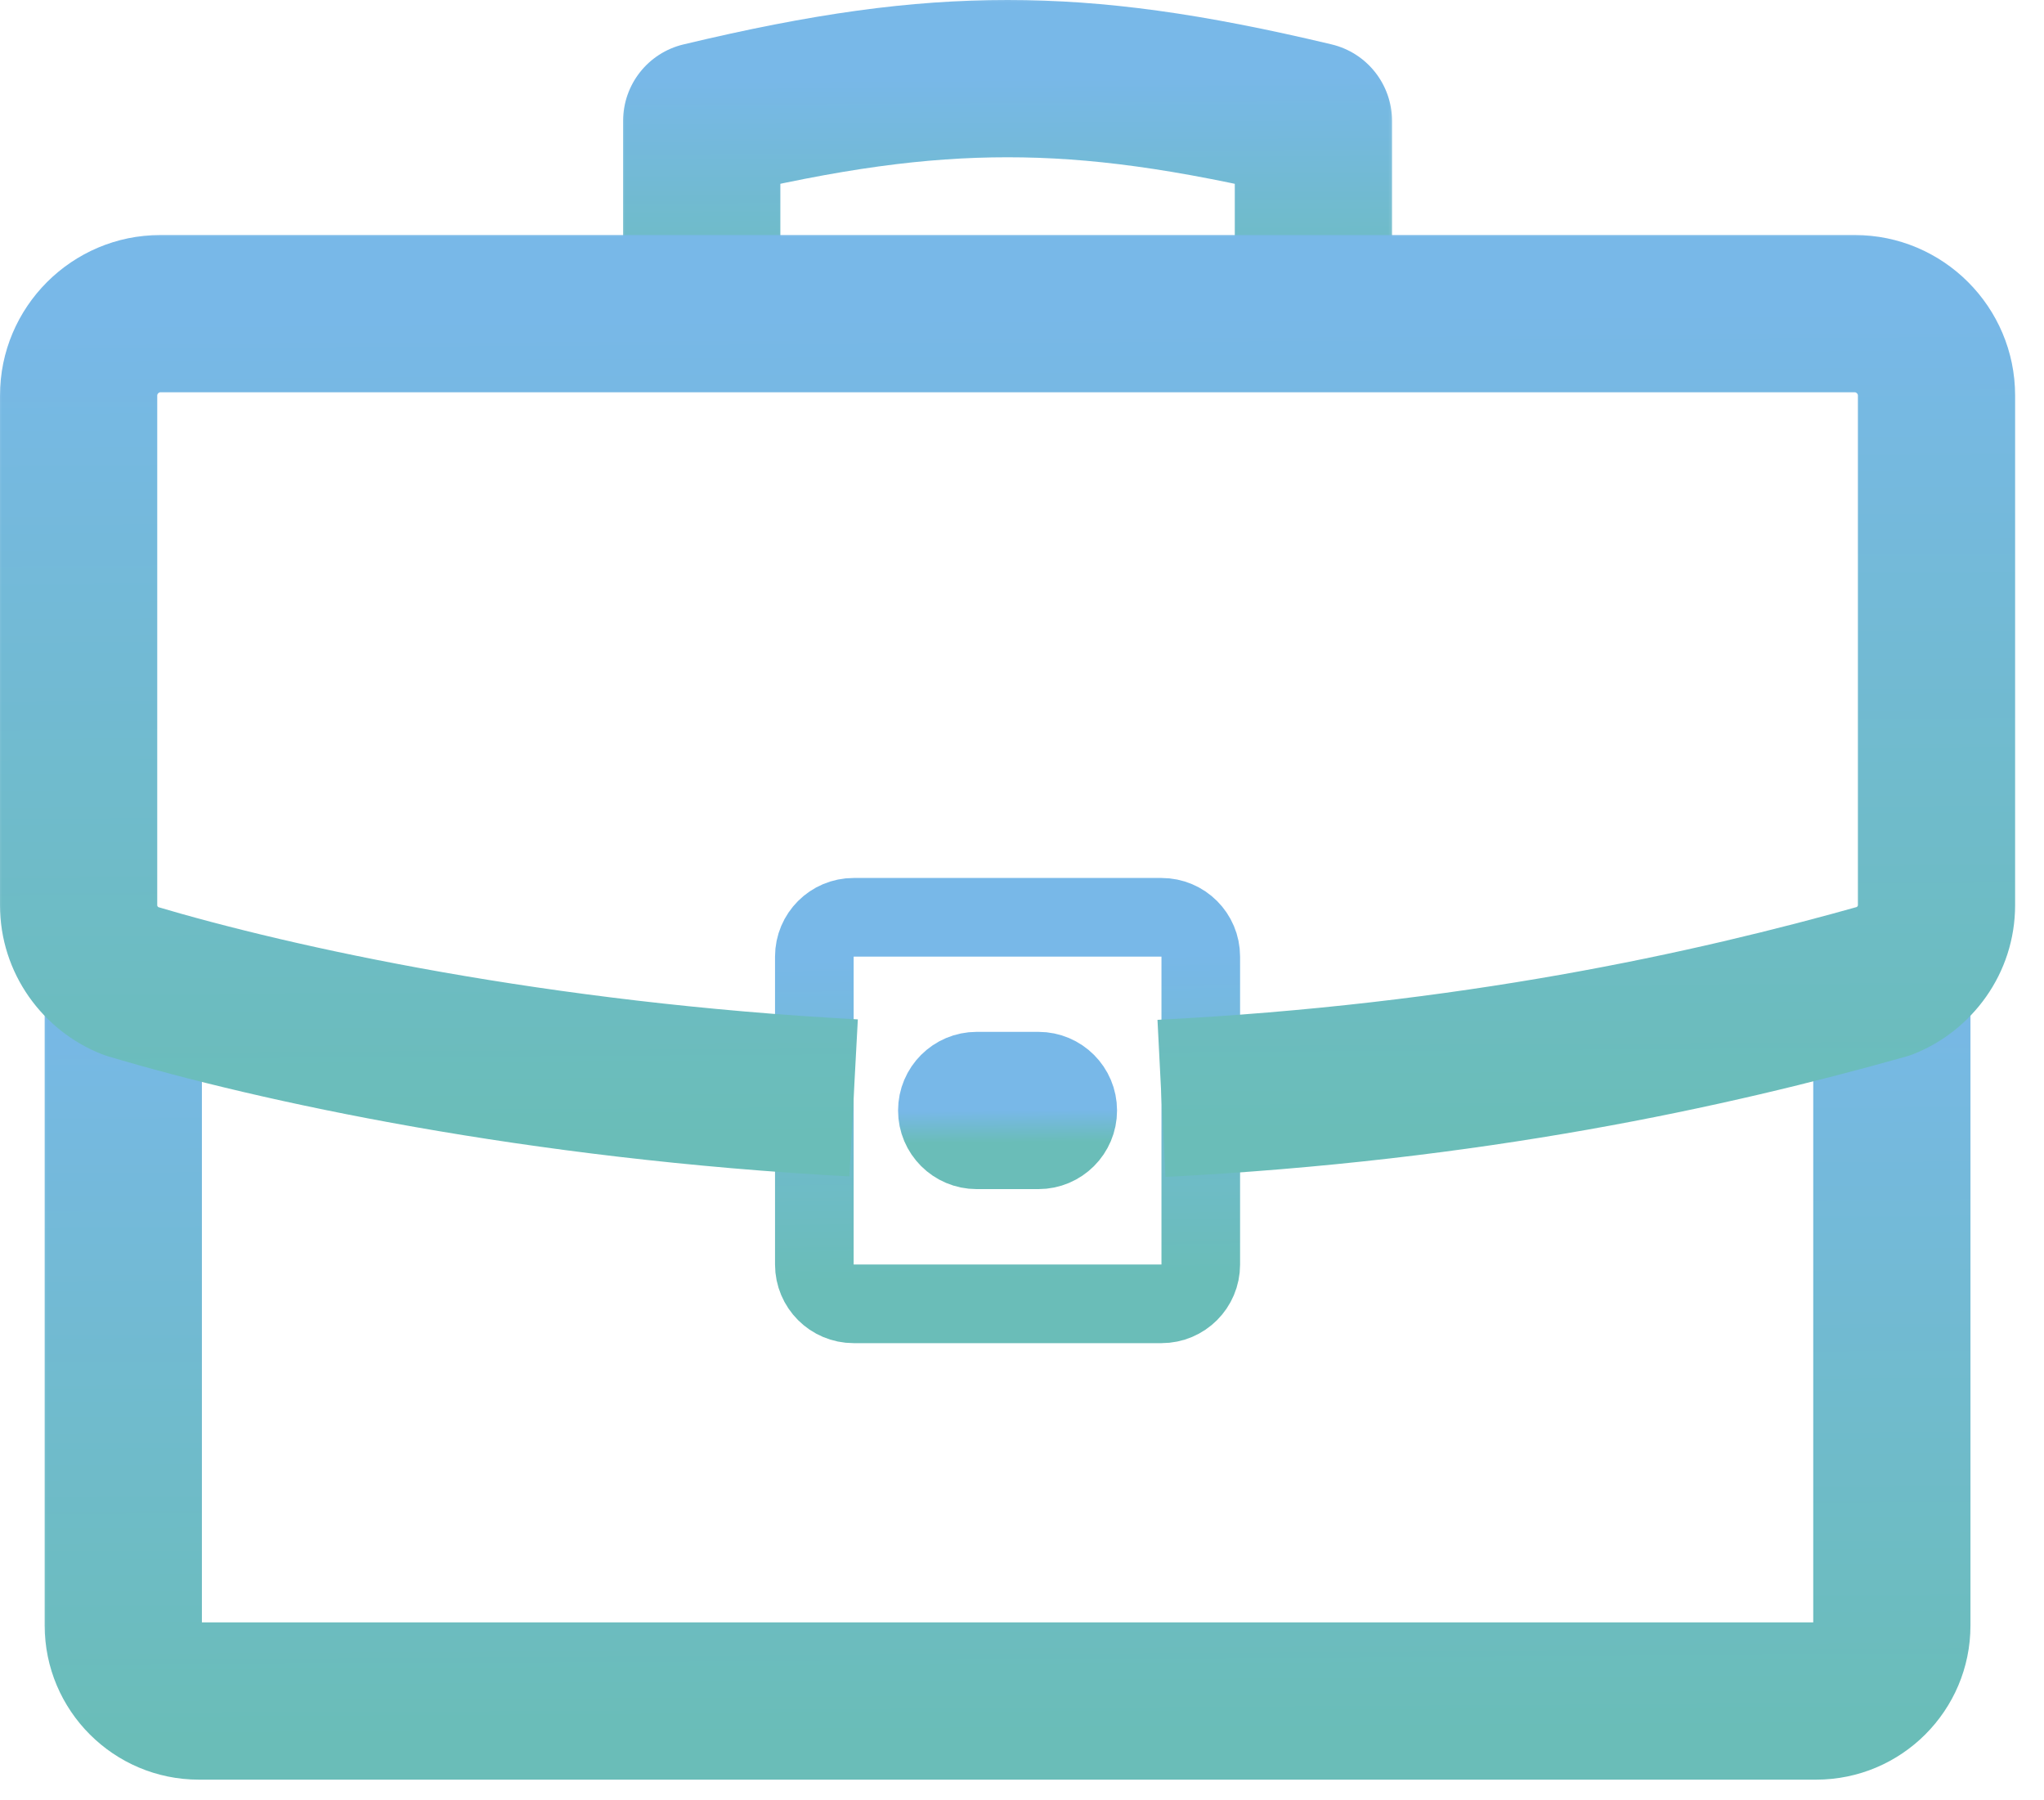 <svg width="67" height="59" viewBox="0 0 67 59" fill="none" xmlns="http://www.w3.org/2000/svg">
<mask id="path-1-outside-1_72_13534" maskUnits="userSpaceOnUse" x="1.041" y="32.051" width="64" height="27" fill="black">
<rect fill="white" x="1.041" y="32.051" width="64" height="27"/>
<path d="M4.041 32.051V53.264C4.041 54.633 5.151 55.743 6.52 55.743H59.528C60.903 55.743 62.013 54.633 62.013 53.264V32.051"/>
</mask>
<path d="M4.041 32.051H1.464V53.264H4.041H6.618V32.051H4.041ZM4.041 53.264H1.464C1.464 56.056 3.728 58.32 6.52 58.32V55.743V53.166C6.574 53.166 6.618 53.21 6.618 53.264H4.041ZM6.52 55.743V58.32H59.528V55.743V53.166H6.52V55.743ZM59.528 55.743V58.32C62.322 58.32 64.59 56.06 64.59 53.264H62.013H59.436C59.436 53.207 59.483 53.166 59.528 53.166V55.743ZM62.013 53.264H64.59V32.051H62.013H59.436V53.264H62.013Z" fill="url(#paint0_linear_72_13534)" mask="url(#path-1-outside-1_72_13534)"/>
<path d="M38.072 30.06C38.784 30.06 39.36 30.637 39.36 31.348V41.439C39.36 42.151 38.784 42.727 38.072 42.727H27.981C27.27 42.727 26.693 42.151 26.693 41.439V31.348C26.693 30.637 27.27 30.06 27.981 30.06H38.072Z" stroke="url(#paint1_linear_72_13534)" stroke-width="2.577" stroke-linejoin="round"/>
<mask id="path-4-outside-2_72_13534" maskUnits="userSpaceOnUse" x="20.002" y="-0.423" width="26" height="11" fill="black">
<rect fill="white" x="20.002" y="-0.423" width="26" height="11"/>
<path d="M23.002 10.279V3.962C27.093 2.984 30.08 2.577 33.024 2.577C35.963 2.577 38.95 2.984 43.052 3.962V10.279"/>
</mask>
<path d="M23.002 3.962L22.403 1.456C21.243 1.733 20.425 2.769 20.425 3.962H23.002ZM43.052 3.962H45.629C45.629 2.769 44.81 1.732 43.649 1.455L43.052 3.962ZM23.002 10.279H25.579V3.962H23.002H20.425V10.279H23.002ZM23.002 3.962L23.601 6.468C27.567 5.52 30.344 5.154 33.024 5.154V2.577V3.55244e-05C29.816 3.55244e-05 26.619 0.448 22.403 1.456L23.002 3.962ZM33.024 2.577V5.154C35.699 5.154 38.476 5.52 42.454 6.468L43.052 3.962L43.649 1.455C39.424 0.448 36.227 3.55244e-05 33.024 3.55244e-05V2.577ZM43.052 3.962H40.475V10.279H43.052H45.629V3.962H43.052Z" fill="url(#paint2_linear_72_13534)" mask="url(#path-4-outside-2_72_13534)"/>
<mask id="path-6-outside-3_72_13534" maskUnits="userSpaceOnUse" x="-0.423" y="7.279" width="67" height="32" fill="black">
<rect fill="white" x="-0.423" y="7.279" width="67" height="32"/>
<path d="M27.981 35.979C17.615 35.424 9.115 33.59 4.279 32.147C3.285 31.756 2.577 30.788 2.577 29.662V12.959C2.577 11.484 3.782 10.279 5.257 10.279H60.797C62.271 10.279 63.477 11.484 63.477 12.959V29.662C63.477 30.788 62.763 31.756 61.769 32.147C56.029 33.764 48.248 35.477 38.072 35.995"/>
</mask>
<path d="M4.279 32.147L3.335 34.545C3.403 34.571 3.472 34.595 3.542 34.616L4.279 32.147ZM61.769 32.147L62.468 34.627C62.551 34.604 62.633 34.576 62.713 34.545L61.769 32.147ZM27.981 35.979L28.119 33.406C17.965 32.862 9.666 31.065 5.016 29.677L4.279 32.147L3.542 34.616C8.565 36.115 17.266 37.986 27.843 38.552L27.981 35.979ZM4.279 32.147L5.223 29.749C5.204 29.741 5.182 29.726 5.168 29.705C5.161 29.696 5.158 29.688 5.156 29.683C5.155 29.678 5.154 29.672 5.154 29.662H2.577H-0C-0 31.895 1.401 33.783 3.335 34.545L4.279 32.147ZM2.577 29.662H5.154V12.959H2.577H-0V29.662H2.577ZM2.577 12.959H5.154C5.154 12.944 5.156 12.934 5.16 12.925C5.165 12.914 5.173 12.9 5.186 12.888C5.199 12.875 5.212 12.867 5.223 12.862C5.232 12.858 5.242 12.855 5.257 12.855V10.279V7.702C2.359 7.702 -0 10.061 -0 12.959H2.577ZM5.257 10.279V12.855H60.797V10.279V7.702H5.257V10.279ZM60.797 10.279V12.855C60.812 12.855 60.821 12.858 60.831 12.862C60.841 12.867 60.855 12.875 60.868 12.888C60.88 12.9 60.889 12.914 60.893 12.925C60.897 12.934 60.9 12.944 60.9 12.959H63.477H66.053C66.053 10.061 63.695 7.702 60.797 7.702V10.279ZM63.477 12.959H60.9V29.662H63.477H66.053V12.959H63.477ZM63.477 29.662H60.9C60.9 29.67 60.899 29.674 60.898 29.678C60.896 29.683 60.893 29.691 60.886 29.7C60.87 29.723 60.847 29.741 60.825 29.749L61.769 32.147L62.713 34.545C64.638 33.787 66.053 31.904 66.053 29.662H63.477ZM61.769 32.147L61.07 29.666C55.473 31.244 47.885 32.915 37.941 33.421L38.072 35.995L38.203 38.569C48.61 38.039 56.585 36.285 62.468 34.627L61.769 32.147Z" fill="url(#paint3_linear_72_13534)" mask="url(#path-6-outside-3_72_13534)"/>
<path d="M34.039 35.103C34.75 35.103 35.327 35.68 35.327 36.391C35.327 37.103 34.75 37.679 34.039 37.679H32.014C31.303 37.679 30.726 37.103 30.726 36.391C30.726 35.68 31.303 35.103 32.014 35.103H34.039Z" stroke="url(#paint4_linear_72_13534)" stroke-width="2.577" stroke-linecap="round" stroke-linejoin="round"/>
<defs>
<linearGradient id="paint0_linear_72_13534" x1="33.027" y1="32.051" x2="33.178" y2="56.858" gradientUnits="userSpaceOnUse">
<stop stop-color="#78B8E8"/>
<stop offset="1" stop-color="#6ABDB8"/>
</linearGradient>
<linearGradient id="paint1_linear_72_13534" x1="33.027" y1="31.348" x2="33.185" y2="41.912" gradientUnits="userSpaceOnUse">
<stop stop-color="#78B8E8"/>
<stop offset="1" stop-color="#6ABDB8"/>
</linearGradient>
<linearGradient id="paint2_linear_72_13534" x1="33.027" y1="2.577" x2="33.073" y2="10.641" gradientUnits="userSpaceOnUse">
<stop stop-color="#78B8E8"/>
<stop offset="1" stop-color="#6ABDB8"/>
</linearGradient>
<linearGradient id="paint3_linear_72_13534" x1="33.027" y1="10.279" x2="33.196" y2="37.205" gradientUnits="userSpaceOnUse">
<stop stop-color="#78B8E8"/>
<stop offset="1" stop-color="#6ABDB8"/>
</linearGradient>
<linearGradient id="paint4_linear_72_13534" x1="33.026" y1="36.391" x2="33.034" y2="37.438" gradientUnits="userSpaceOnUse">
<stop stop-color="#78B8E8"/>
<stop offset="1" stop-color="#6ABDB8"/>
</linearGradient>
</defs>
</svg>
